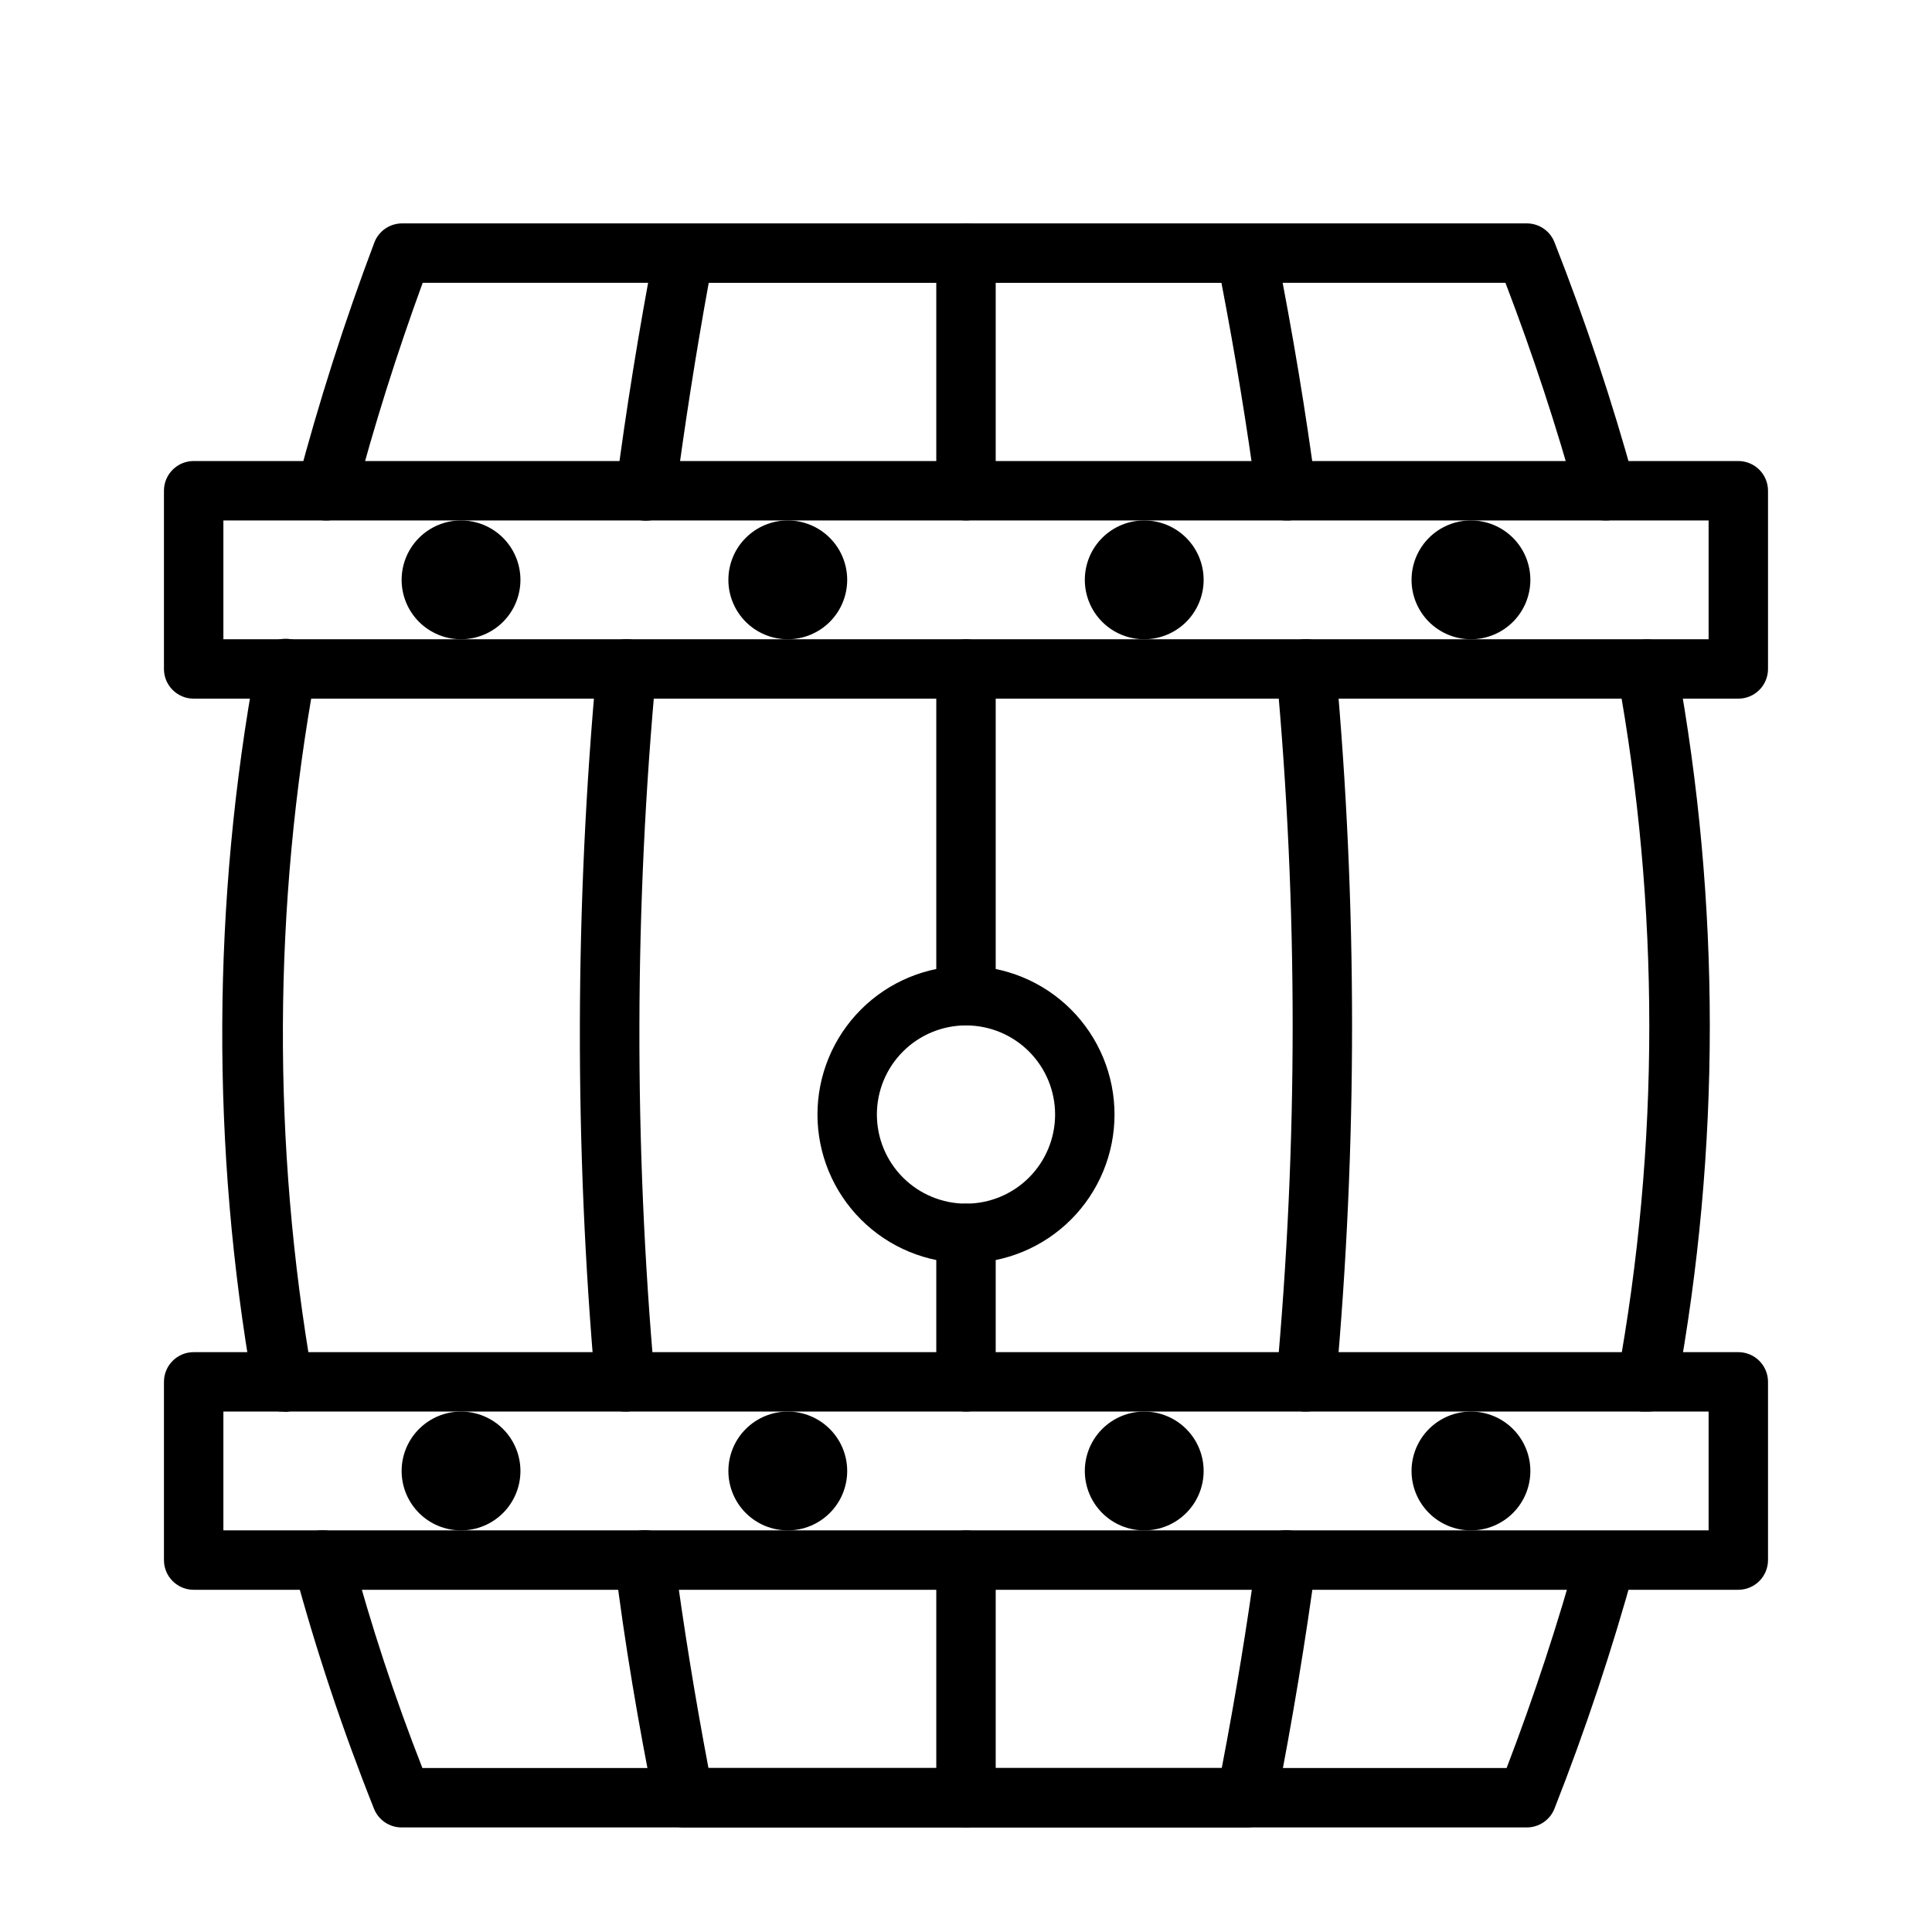<?xml version="1.0" encoding="UTF-8"?>
<!-- Uploaded to: SVG Repo, www.svgrepo.com, Generator: SVG Repo Mixer Tools -->
<svg fill="#000000" width="800px" height="800px" version="1.1" viewBox="144 144 512 512" xmlns="http://www.w3.org/2000/svg">
 <g>
  <path d="m484.78 281.92c-3.977 0.035-7.356-2.906-7.875-6.848-2.441-18.027-5.434-36.449-9.211-56.129h-135.87c-3.465 18.973-6.375 37.863-8.816 56.129-0.566 4.348-4.551 7.414-8.898 6.848-4.348-0.566-7.414-4.547-6.848-8.895 2.676-20.625 6.141-41.957 10.156-62.977 0.691-3.789 4.023-6.519 7.871-6.457h149.02c3.828-0.066 7.148 2.621 7.875 6.379 4.41 22.355 7.871 43.141 10.547 63.449 0.371 4.238-2.699 8.004-6.926 8.5z"/>
  <path d="m309.63 518.08c-4.086 0.016-7.504-3.094-7.875-7.164-5.574-63.332-5.441-127.04 0.395-190.34 0.188-2.09 1.199-4.016 2.809-5.359s3.684-1.992 5.773-1.805c4.348 0.391 7.555 4.234 7.164 8.582-5.797 62.363-5.93 125.12-0.395 187.51 0.195 2.09-0.449 4.168-1.793 5.781-1.348 1.609-3.281 2.617-5.371 2.797z"/>
  <path d="m490.13 518.08h-0.707c-2.094-0.18-4.023-1.188-5.371-2.797-1.344-1.613-1.988-3.691-1.793-5.781 5.746-62.375 5.746-125.14 0-187.51-0.391-4.348 2.816-8.191 7.164-8.582 4.348-0.391 8.188 2.816 8.578 7.164 5.746 63.316 5.746 127.03 0 190.34-0.367 4.07-3.785 7.18-7.871 7.164z"/>
  <path d="m474.31 628.29h-149.02c-3.801 0.074-7.113-2.574-7.871-6.301-4.25-21.176-7.871-42.508-10.469-63.527-0.566-4.348 2.5-8.328 6.848-8.895 4.348-0.566 8.328 2.5 8.895 6.848 2.441 18.578 5.512 37.391 9.055 56.129h136.03c3.777-19.68 6.769-38.102 9.211-56.129 0.562-4.348 4.547-7.414 8.895-6.848 4.348 0.566 7.414 4.547 6.848 8.895-2.754 20.309-6.141 41.094-10.547 63.449-0.727 3.758-4.047 6.445-7.875 6.379z"/>
  <path d="m569.64 281.92c-3.66 0.125-6.922-2.289-7.871-5.824-5.195-18.812-11.492-38.023-18.812-57.152h-286.94c-6.848 18.734-12.91 37.941-17.949 57.07v0.004c-1.086 4.215-5.387 6.754-9.602 5.668-4.219-1.09-6.758-5.387-5.668-9.605 5.699-21.59 12.504-42.871 20.387-63.762 1.133-3.035 4.008-5.062 7.242-5.117h298.19c3.227-0.004 6.129 1.961 7.32 4.957 8.215 20.891 15.312 42.199 21.258 63.844 1.105 4.168-1.355 8.453-5.512 9.602-0.66 0.227-1.352 0.332-2.047 0.316z"/>
  <path d="m218.94 518.08c-3.875 0.059-7.215-2.715-7.871-6.531-11.152-63.434-10.887-128.35 0.785-191.69 0.785-4.344 4.941-7.234 9.289-6.453 4.348 0.781 7.238 4.941 6.457 9.289-11.238 61.527-11.504 124.55-0.789 186.17 0.391 2.07-0.062 4.207-1.262 5.938-1.199 1.73-3.039 2.91-5.113 3.273-0.492 0.102-1.004 0.102-1.496 0z"/>
  <path d="m580.35 518.08h-1.418c-4.25-0.797-7.062-4.875-6.297-9.129 11.258-61.523 11.258-124.57 0-186.1-0.375-2.086 0.094-4.238 1.305-5.981 1.207-1.742 3.062-2.93 5.148-3.309 4.348-0.781 8.508 2.109 9.289 6.457 11.652 63.391 11.652 128.37 0 191.76-0.77 3.785-4.168 6.453-8.027 6.297z"/>
  <path d="m548.62 628.29h-298.19c-3.227 0-6.129-1.965-7.32-4.961-8.32-20.852-15.418-42.168-21.254-63.844-1.133-4.215 1.371-8.551 5.59-9.68 4.215-1.133 8.551 1.371 9.68 5.586 5.199 19.391 11.48 38.469 18.816 57.152h287.33c7.32-19.129 13.617-38.336 18.812-57.152 1.453-3.758 5.512-5.812 9.402-4.762 3.891 1.055 6.356 4.879 5.715 8.855-5.945 21.645-13.043 42.957-21.258 63.844-1.191 2.996-4.094 4.961-7.32 4.961z"/>
  <path d="m400 415.74c-4.348 0-7.875-3.523-7.875-7.871v-86.594c0-4.348 3.527-7.871 7.875-7.871s7.871 3.523 7.871 7.871v86.594c0 2.086-0.828 4.09-2.305 5.566-1.477 1.477-3.481 2.305-5.566 2.305z"/>
  <path d="m400 518.08c-4.348 0-7.875-3.523-7.875-7.871v-39.359c0-4.348 3.527-7.871 7.875-7.871s7.871 3.523 7.871 7.871v39.359c0 2.086-0.828 4.09-2.305 5.566-1.477 1.477-3.481 2.305-5.566 2.305z"/>
  <path d="m400 628.29c-4.348 0-7.875-3.527-7.875-7.875v-62.977c0-4.348 3.527-7.871 7.875-7.871s7.871 3.523 7.871 7.871v62.977c0 2.09-0.828 4.09-2.305 5.566-1.477 1.477-3.481 2.309-5.566 2.309z"/>
  <path d="m400 281.92c-4.348 0-7.875-3.523-7.875-7.871v-62.977c0-4.348 3.527-7.871 7.875-7.871s7.871 3.523 7.871 7.871v62.977c0 2.086-0.828 4.09-2.305 5.566-1.477 1.477-3.481 2.305-5.566 2.305z"/>
  <path d="m604.67 565.31h-409.35c-4.348 0-7.871-3.527-7.871-7.875v-47.23c0-4.348 3.523-7.871 7.871-7.871h409.35c2.086 0 4.09 0.828 5.566 2.305 1.477 1.477 2.305 3.477 2.305 5.566v47.23c0 2.09-0.828 4.09-2.305 5.566-1.477 1.477-3.481 2.309-5.566 2.309zm-401.47-15.746h393.6v-31.488h-393.6z"/>
  <path d="m604.67 329.15h-409.35c-4.348 0-7.871-3.523-7.871-7.871v-47.23c0-4.348 3.523-7.871 7.871-7.871h409.35c2.086 0 4.09 0.828 5.566 2.305 1.477 1.477 2.305 3.477 2.305 5.566v47.23c0 2.09-0.828 4.09-2.305 5.566-1.477 1.477-3.481 2.305-5.566 2.305zm-401.47-15.742h393.6v-31.488h-393.6z"/>
  <path d="m400 478.72c-10.441 0-20.453-4.148-27.832-11.527-7.383-7.383-11.531-17.395-11.531-27.832 0-10.441 4.148-20.449 11.531-27.832 7.379-7.383 17.391-11.527 27.832-11.527 10.438 0 20.449 4.144 27.832 11.527 7.379 7.383 11.527 17.391 11.527 27.832 0 10.438-4.148 20.449-11.527 27.832-7.383 7.379-17.395 11.527-27.832 11.527zm0-62.977c-6.266 0-12.273 2.488-16.699 6.918-4.43 4.43-6.918 10.434-6.918 16.699 0 6.262 2.488 12.27 6.918 16.699 4.426 4.43 10.434 6.918 16.699 6.918 6.262 0 12.27-2.488 16.699-6.918 4.426-4.43 6.914-10.438 6.914-16.699 0-6.266-2.488-12.27-6.914-16.699-4.43-4.43-10.438-6.918-16.699-6.918z"/>
  <path d="m533.82 549.57c-4.176 0-8.18-1.656-11.133-4.609s-4.613-6.957-4.613-11.133 1.66-8.18 4.613-11.133 6.957-4.613 11.133-4.613 8.18 1.66 11.133 4.613 4.609 6.957 4.609 11.133-1.656 8.18-4.609 11.133-6.957 4.609-11.133 4.609z"/>
  <path d="m447.23 549.57c-4.176 0-8.18-1.656-11.133-4.609s-4.609-6.957-4.609-11.133 1.656-8.18 4.609-11.133 6.957-4.613 11.133-4.613 8.18 1.66 11.133 4.613 4.613 6.957 4.613 11.133-1.66 8.18-4.613 11.133-6.957 4.609-11.133 4.609z"/>
  <path d="m352.77 549.57c-4.176 0-8.18-1.656-11.133-4.609-2.953-2.953-4.609-6.957-4.609-11.133s1.656-8.18 4.609-11.133c2.953-2.953 6.957-4.613 11.133-4.613s8.18 1.66 11.133 4.613c2.953 2.953 4.613 6.957 4.613 11.133s-1.66 8.18-4.613 11.133c-2.953 2.953-6.957 4.609-11.133 4.609z"/>
  <path d="m266.18 549.57c-4.176 0-8.184-1.656-11.133-4.609-2.953-2.953-4.613-6.957-4.613-11.133s1.66-8.18 4.613-11.133c2.949-2.953 6.957-4.613 11.133-4.613s8.18 1.66 11.133 4.613c2.949 2.953 4.609 6.957 4.609 11.133s-1.66 8.18-4.609 11.133c-2.953 2.953-6.957 4.609-11.133 4.609z"/>
  <path d="m533.82 313.41c-4.176 0-8.18-1.66-11.133-4.609-2.953-2.953-4.613-6.961-4.613-11.133 0-4.176 1.66-8.184 4.613-11.133 2.953-2.953 6.957-4.613 11.133-4.613s8.18 1.66 11.133 4.613c2.953 2.949 4.609 6.957 4.609 11.133 0 4.172-1.656 8.18-4.609 11.133-2.953 2.949-6.957 4.609-11.133 4.609z"/>
  <path d="m447.23 313.41c-4.176 0-8.18-1.66-11.133-4.609-2.953-2.953-4.609-6.961-4.609-11.133 0-4.176 1.656-8.184 4.609-11.133 2.953-2.953 6.957-4.613 11.133-4.613s8.18 1.66 11.133 4.613c2.953 2.949 4.613 6.957 4.613 11.133 0 4.172-1.66 8.18-4.613 11.133-2.953 2.949-6.957 4.609-11.133 4.609z"/>
  <path d="m352.77 313.41c-4.176 0-8.18-1.66-11.133-4.609-2.953-2.953-4.609-6.961-4.609-11.133 0-4.176 1.656-8.184 4.609-11.133 2.953-2.953 6.957-4.613 11.133-4.613s8.18 1.66 11.133 4.613c2.953 2.949 4.613 6.957 4.613 11.133 0 4.172-1.66 8.18-4.613 11.133-2.953 2.949-6.957 4.609-11.133 4.609z"/>
  <path d="m266.18 313.41c-4.176 0-8.184-1.66-11.133-4.609-2.953-2.953-4.613-6.961-4.613-11.133 0-4.176 1.66-8.184 4.613-11.133 2.949-2.953 6.957-4.613 11.133-4.613s8.18 1.66 11.133 4.613c2.949 2.949 4.609 6.957 4.609 11.133 0 4.172-1.66 8.18-4.609 11.133-2.953 2.949-6.957 4.609-11.133 4.609z"/>
 </g>
</svg>